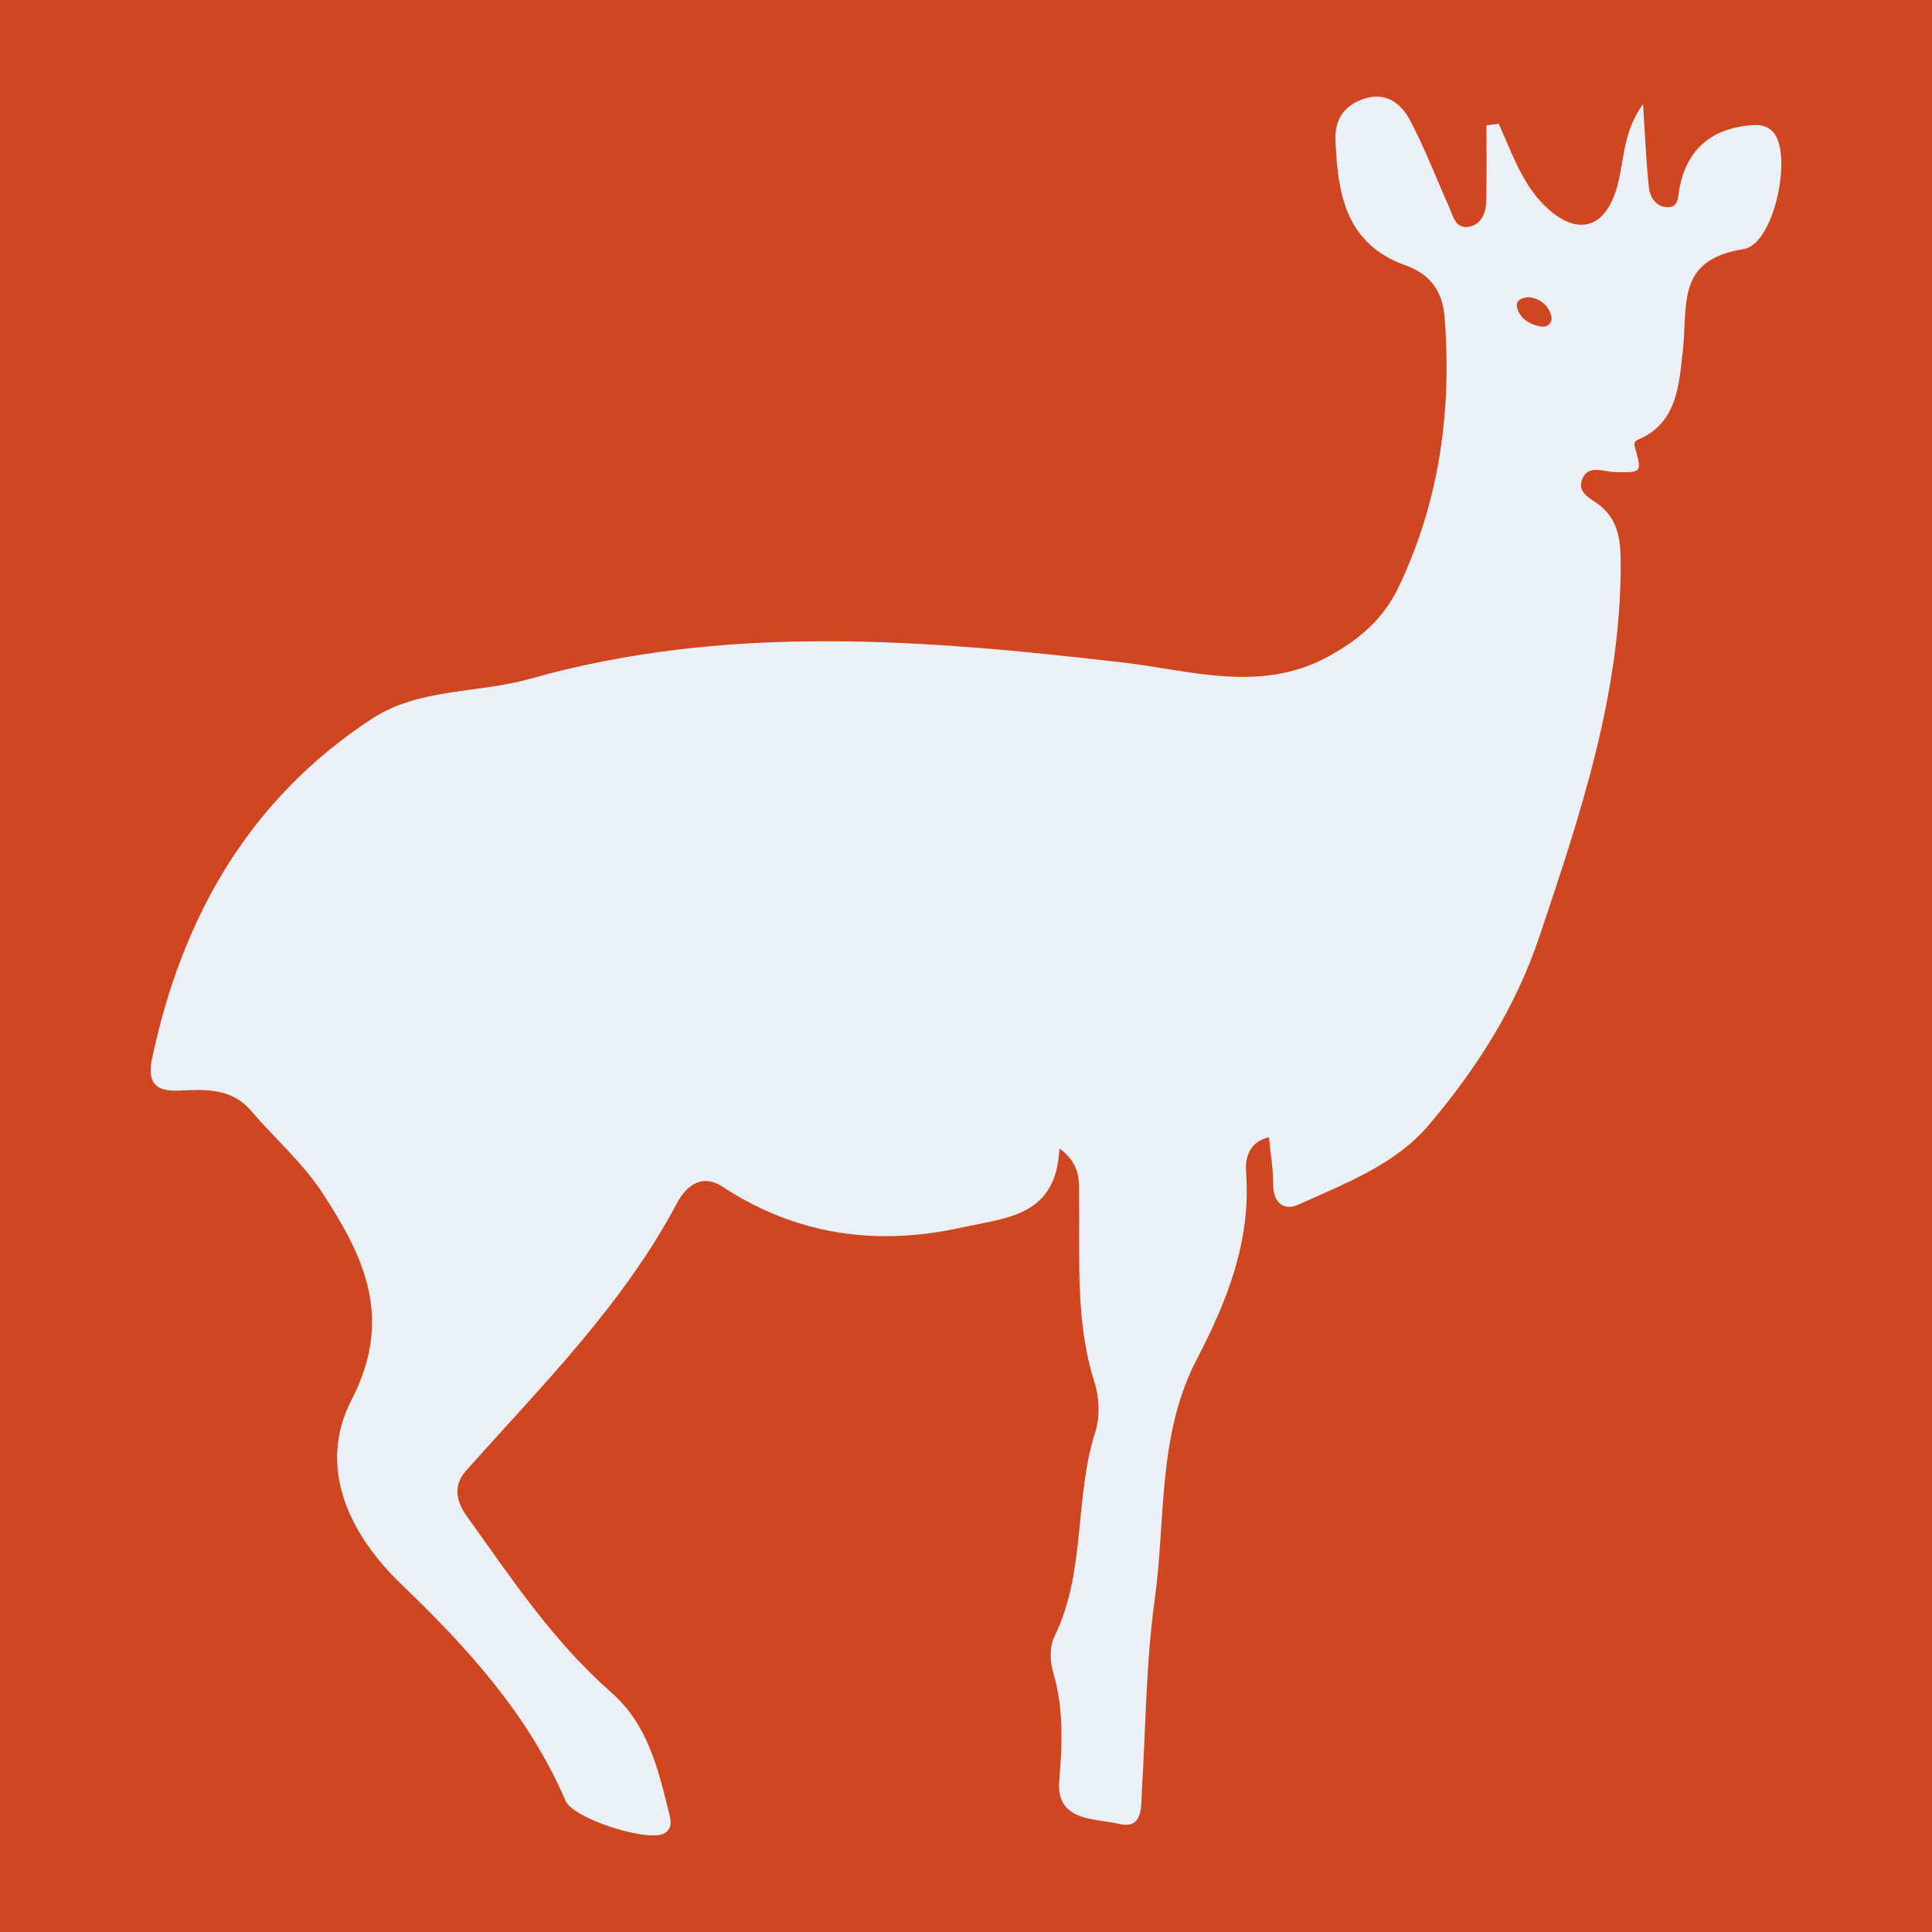 <?xml version="1.0" encoding="utf-8"?>
<!-- Generator: Adobe Illustrator 24.3.0, SVG Export Plug-In . SVG Version: 6.00 Build 0)  -->
<svg version="1.1" id="Layer_1" xmlns="http://www.w3.org/2000/svg" xmlns:xlink="http://www.w3.org/1999/xlink" x="0px" y="0px"
	 width="200px" height="200px" viewBox="0 0 200 200" enable-background="new 0 0 200 200" xml:space="preserve">
<rect x="0" y="0" width="200" height="200" fill="#333333" stroke="none"/>
<rect x="-207.667" width="200" height="200"/>
<rect fill="#CF4621" width="200" height="200"/>
<g>
	<path fill="#EBF0F7" d="M155.144,12.81c1.414,3.099,2.463,6.409,5.077,8.78c3.051,2.767,5.762,2.063,7.035-1.768
		c0.925-2.782,0.581-5.942,2.831-9.045c0.215,3.285,0.318,5.979,0.607,8.653c0.098,0.913,0.662,1.883,1.734,2.003
		c1.399,0.157,1.253-1.021,1.424-1.917c0.783-4.118,3.353-6.23,7.469-6.557c1.407-0.112,2.377,0.345,2.821,1.856
		c0.953,3.247-0.82,10.52-3.648,10.97c-7.085,1.128-5.732,5.831-6.301,10.627c-0.362,3.048-0.471,7.301-4.467,9.026
		c-0.422,0.182-0.643,0.317-0.461,0.95c0.726,2.538,0.676,2.55-2.089,2.477c-1.196-0.032-2.748-0.796-3.372,0.714
		c-0.63,1.527,1.032,2.073,1.924,2.829c1.912,1.622,2.044,3.778,2.045,6.025c0.007,13.46-4.194,25.944-8.414,38.518
		c-2.488,7.412-6.521,13.683-11.417,19.476c-3.506,4.148-8.681,6.072-13.513,8.27c-1.525,0.694-2.646-0.178-2.632-2.136
		c0.011-1.544-0.266-3.09-0.435-4.842c-2.307,0.556-2.455,2.499-2.366,3.719c0.518,7.051-1.995,13.3-5.103,19.273
		c-4.104,7.886-3.197,16.54-4.354,24.855c-0.907,6.518-0.925,13.16-1.328,19.747c-0.103,1.677,0.169,4.084-2.368,3.493
		c-2.504-0.583-6.552-0.21-6.192-4.48c0.321-3.805,0.469-7.47-0.622-11.177c-0.337-1.144-0.392-2.688,0.112-3.71
		c3.304-6.706,2.037-14.295,4.245-21.212c0.498-1.56,0.418-3.56-0.085-5.138c-1.961-6.152-1.52-12.45-1.593-18.732
		c-0.021-1.769,0.347-3.728-2.033-5.472c-0.319,7.041-5.435,7.157-10.15,8.193c-8.885,1.953-17.118,0.752-24.757-4.243
		c-2.298-1.503-3.895,0.224-4.679,1.701c-5.612,10.574-14.009,18.905-21.837,27.703c-1.376,1.547-1.037,3.169,0.088,4.739
		c4.577,6.389,8.941,12.964,14.913,18.195c3.827,3.351,4.87,7.935,6.014,12.538c0.214,0.859,0.299,1.536-0.43,2.038
		c-1.519,1.044-9.467-1.415-10.301-3.353c-3.817-8.869-10.135-15.813-16.97-22.373c-5.59-5.364-8.705-12.278-5.172-19.119
		c4.385-8.491,1.265-14.846-2.999-21.386c-2.04-3.128-4.96-5.676-7.419-8.541c-2.032-2.368-4.734-2.207-7.41-2.081
		c-2.552,0.12-3.348-0.866-2.807-3.406C18.874,94.882,25.815,82.707,38.508,74.4c4.864-3.183,10.94-2.601,16.37-4.134
		c20.319-5.736,40.807-4.064,61.395-1.682c6.989,0.809,14.204,3.226,21.273-0.643c3.206-1.755,5.691-3.93,7.224-7.139
		c4.245-8.888,5.544-18.302,4.764-28.056c-0.21-2.622-1.533-4.392-4.031-5.278c-6.21-2.204-7.039-7.421-7.256-12.979
		c-0.085-2.183,0.947-3.61,2.986-4.275c2.217-0.723,3.803,0.484,4.71,2.196c1.533,2.893,2.708,5.975,4.045,8.973
		c0.433,0.971,0.649,2.354,2.104,2.084c1.223-0.227,1.721-1.389,1.754-2.533c0.078-2.648,0.025-5.301,0.025-7.951
		C154.295,12.925,154.719,12.868,155.144,12.81z M158.28,30.765c-0.801,0.028-1.424,0.373-1.231,1.088
		c0.313,1.161,1.325,1.746,2.444,1.948c0.704,0.127,1.27-0.407,1.09-1.102C160.284,31.54,159.389,30.91,158.28,30.765z"/>
</g>
</svg>
